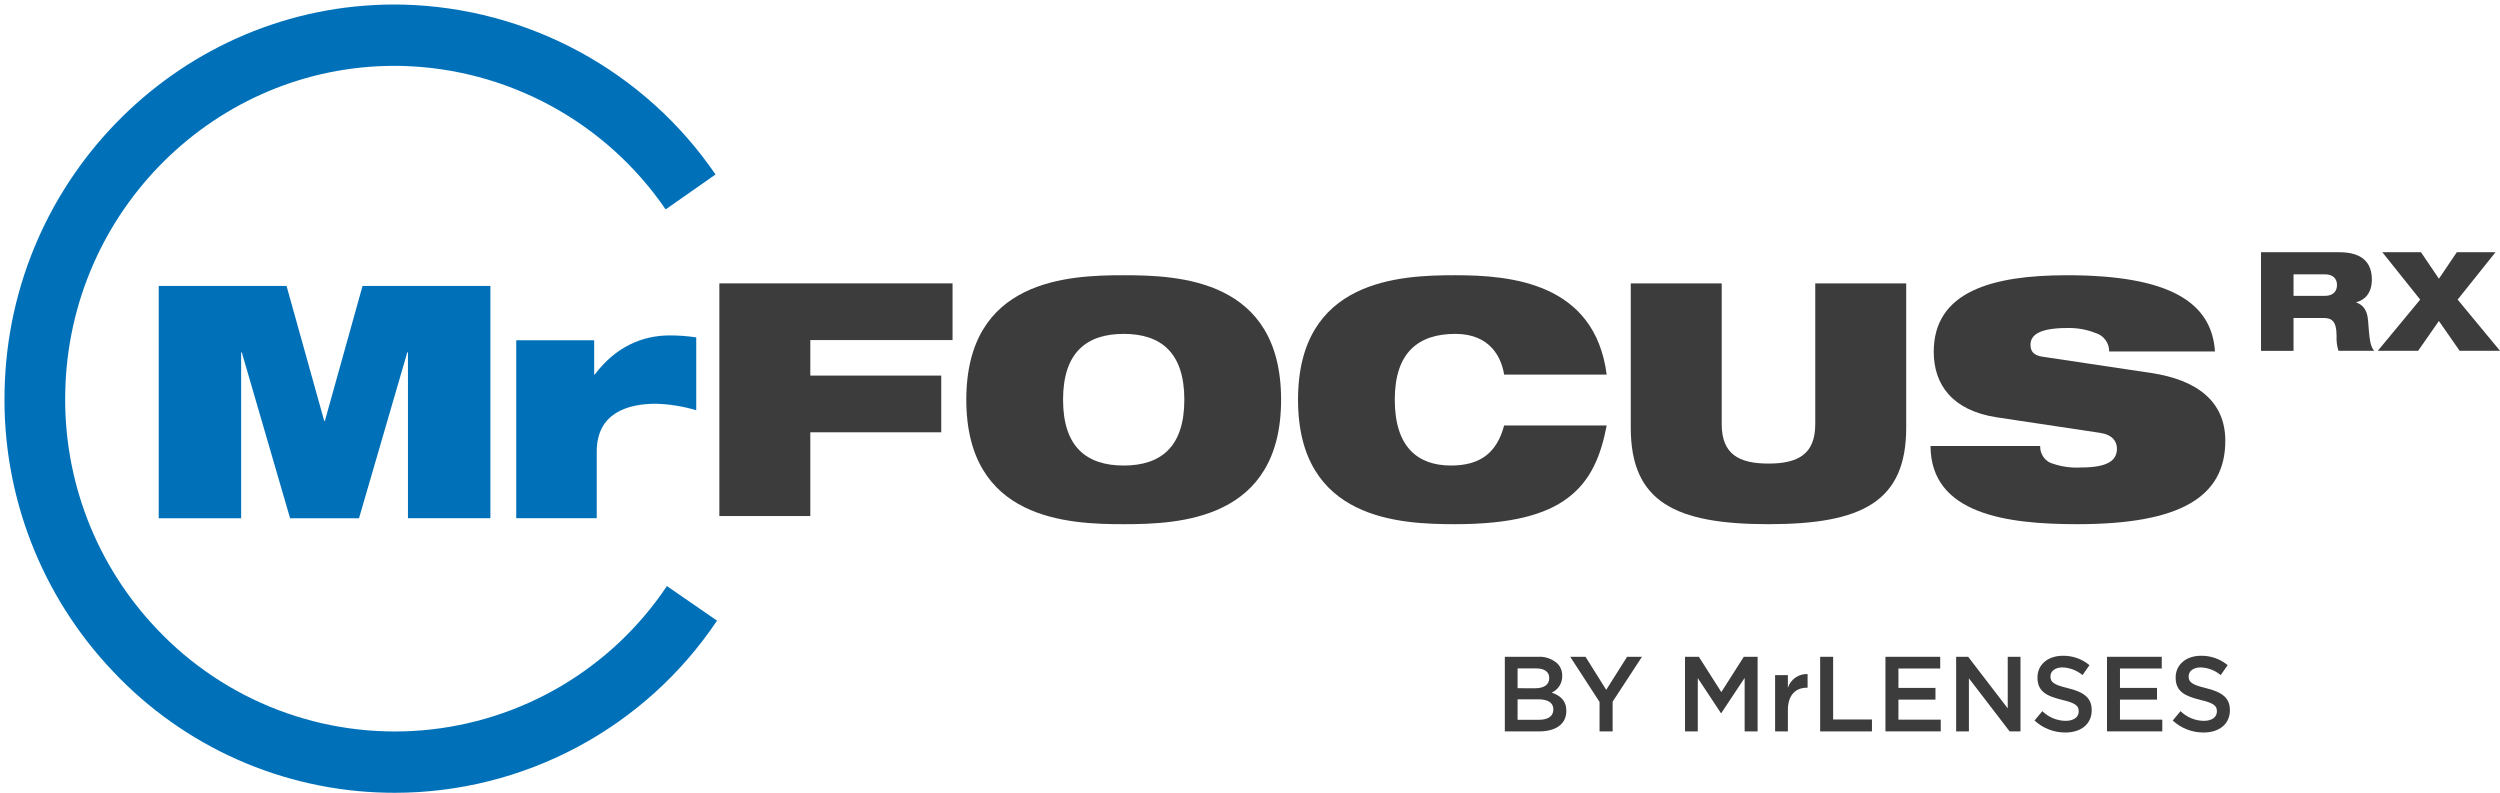 <?xml version="1.0" encoding="UTF-8" standalone="no"?><svg width="555" height="176" viewBox="0 0 555 176" fill="none" xmlns="http://www.w3.org/2000/svg">
<path d="M334.071 145.809H341.426C342.202 145.758 342.981 145.862 343.717 146.114C344.452 146.365 345.131 146.76 345.713 147.276C346.074 147.634 346.358 148.062 346.547 148.534C346.736 149.006 346.827 149.512 346.813 150.02V150.067C346.831 150.845 346.618 151.61 346.201 152.267C345.784 152.924 345.182 153.443 344.471 153.759C346.392 154.421 347.727 155.534 347.727 157.782V157.829C347.727 160.788 345.315 162.373 341.661 162.373H334.072L334.071 145.809ZM340.84 152.789C342.692 152.789 343.932 152.056 343.932 150.541V150.494C343.932 149.194 342.901 148.387 341.053 148.387H336.906V152.787L340.84 152.789ZM341.684 159.789C343.651 159.789 344.845 159.009 344.845 157.517V157.47C344.845 156.07 343.745 155.245 341.472 155.245H336.905V159.789H341.684Z" fill="#3C3C3C"/>
<path d="M355.103 155.841L348.592 145.809H351.987L356.578 153.143L361.215 145.809H364.515L358.004 155.771V162.371H355.099L355.103 155.841Z" fill="#3C3C3C"/>
<path d="M374.072 145.809H377.144L382.134 153.641L387.122 145.809H390.19V162.372H387.309V150.494L382.133 158.302H382.039L376.909 150.54V162.371H374.074L374.072 145.809Z" fill="#3C3C3C"/>
<path d="M394.073 149.88H396.908V152.696C397.201 151.776 397.788 150.979 398.58 150.427C399.372 149.875 400.323 149.6 401.287 149.644V152.673H401.124C398.64 152.673 396.908 154.305 396.908 157.618V162.374H394.073V149.88Z" fill="#3C3C3C"/>
<path d="M404.074 145.809H406.955V159.723H415.574V162.372H404.074V145.809Z" fill="#3C3C3C"/>
<path d="M418.571 145.809H430.728V148.409H421.452V152.715H429.673V155.315H421.452V159.764H430.844V162.364H418.571V145.809Z" fill="#3C3C3C"/>
<path d="M434.264 145.809H436.934L445.716 157.261V145.809H448.549V162.372H446.137L437.096 150.587V162.372H434.264V145.809Z" fill="#3C3C3C"/>
<path d="M451.665 159.959L453.397 157.877C454.78 159.235 456.635 160.006 458.574 160.029C460.354 160.029 461.474 159.201 461.474 157.948V157.9C461.474 156.716 460.819 156.077 457.774 155.367C454.284 154.515 452.317 153.476 452.317 150.422V150.38C452.317 147.54 454.659 145.58 457.917 145.58C460.086 145.537 462.198 146.277 463.866 147.664L462.32 149.864C461.065 148.822 459.5 148.225 457.87 148.164C456.184 148.164 455.2 149.04 455.2 150.128V150.176C455.2 151.453 455.949 152.021 459.087 152.776C462.554 153.628 464.358 154.882 464.358 157.626V157.674C464.358 160.774 461.945 162.619 458.503 162.619C455.97 162.627 453.527 161.677 451.665 159.959V159.959Z" fill="#3C3C3C"/>
<path d="M467.754 145.809H479.909V148.409H470.634V152.715H478.855V155.315H470.634V159.764H480.027V162.364H467.754V145.809Z" fill="#3C3C3C"/>
<path d="M482.344 159.959L484.076 157.877C485.459 159.235 487.314 160.006 489.253 160.029C491.033 160.029 492.153 159.201 492.153 157.948V157.9C492.153 156.716 491.498 156.077 488.453 155.367C484.963 154.515 482.996 153.476 482.996 150.422V150.38C482.996 147.54 485.339 145.58 488.596 145.58C490.765 145.537 492.877 146.277 494.545 147.664L492.999 149.864C491.743 148.822 490.179 148.225 488.549 148.164C486.863 148.164 485.879 149.04 485.879 150.128V150.176C485.879 151.453 486.628 152.021 489.767 152.776C493.232 153.628 495.036 154.882 495.036 157.626V157.674C495.036 160.774 492.623 162.619 489.181 162.619C486.648 162.627 484.206 161.676 482.344 159.959V159.959Z" fill="#3C3C3C"/>
<path d="M159.697 62.909H211.465V75.497H179.889V83.38H208.959V95.97H179.889V114.56H159.697V62.909Z" fill="#3C3C3C"/>
<path d="M249.461 61.101C261.706 61.101 284.403 61.97 284.403 88.736C284.403 115.502 261.703 116.369 249.461 116.369C237.219 116.369 214.519 115.5 214.519 88.736C214.519 61.972 237.218 61.101 249.461 61.101ZM249.461 103.348C257.695 103.348 262.923 99.224 262.923 88.736C262.923 78.248 257.695 74.123 249.461 74.123C241.227 74.123 235.999 78.247 235.999 88.736C235.999 99.225 241.227 103.348 249.461 103.348V103.348Z" fill="#3C3C3C"/>
<path d="M356.685 94.45C355.396 101.25 353.106 106.75 348.092 110.508C343.153 114.27 335.418 116.368 323.104 116.368C310.86 116.368 288.162 115.499 288.162 88.735C288.162 61.971 310.862 61.1 323.104 61.1C335.275 61.1 354.035 62.692 356.685 83.164H333.915C333.342 79.474 330.907 74.121 323.103 74.121C314.869 74.121 309.641 78.245 309.641 88.734C309.641 99.223 314.724 103.346 322.1 103.346C328.472 103.346 332.268 100.669 333.915 94.446L356.685 94.45Z" fill="#3C3C3C"/>
<path d="M362.029 62.909H382.221V94.16C382.221 100.815 386.015 102.913 392.603 102.913C399.191 102.913 402.986 100.813 402.986 94.16V62.909H423.178V94.956C423.178 111.376 413.368 116.369 392.603 116.369C371.838 116.369 362.03 111.376 362.03 94.956L362.029 62.909Z" fill="#3C3C3C"/>
<path d="M443.251 92.641C433.37 91.122 429.288 85.336 429.288 78.102C429.288 64.719 442.247 61.102 458.86 61.102C481.63 61.102 491.009 67.102 491.725 78.029H468.239C468.248 77.1 467.952 76.193 467.396 75.448C466.84 74.703 466.056 74.161 465.162 73.905C463.156 73.124 461.014 72.755 458.862 72.82C452.848 72.82 450.771 74.339 450.771 76.509C450.771 77.957 451.415 78.896 453.419 79.186L477.55 82.802C487.718 84.321 494.018 89.095 494.018 97.849C494.018 110.436 483.851 116.369 461.154 116.369C445.615 116.369 428.645 114.198 428.574 99.007H452.918C452.891 99.762 453.079 100.509 453.459 101.162C453.839 101.815 454.396 102.347 455.066 102.696C457.253 103.546 459.598 103.916 461.94 103.781C468.24 103.781 469.959 102.046 469.959 99.581C469.959 98.062 469.03 96.542 466.309 96.108L443.251 92.641Z" fill="#3C3C3C"/>
<path d="M35.236 63.48H63.616L71.978 93.452H72.119L80.486 63.48H108.866V115.045H90.566V78.218H90.422L79.7 115.049H64.4L53.676 78.218H53.533V115.049H35.233L35.236 63.48Z" fill="#0071B9"/>
<path d="M114.606 75.546H131.906V83.128H132.047C136.696 76.989 142.556 74.461 148.706 74.461C150.668 74.462 152.627 74.608 154.567 74.896V91.073C151.663 90.207 148.659 89.722 145.63 89.629C139.268 89.629 132.477 91.723 132.477 100.246V115.046H114.606V75.546Z" fill="#0071B9"/>
<path d="M87.638 176.001C87.028 176.001 86.418 175.992 85.806 175.979C74.407 175.76 63.166 173.267 52.742 168.646C42.319 164.025 32.923 157.369 25.106 149.069C9.126 132.287 0.462 109.847 1.019 86.68C2.003 39.06 40.663 1.001 87.585 1.001C88.197 1.001 88.805 1.01 89.415 1.023C103.149 1.356 116.607 4.949 128.679 11.506C140.752 18.062 151.093 27.394 158.85 38.733L147.774 46.487C141.223 36.912 132.49 29.03 122.295 23.492C112.1 17.954 100.735 14.917 89.136 14.633C88.619 14.623 88.102 14.618 87.591 14.618C47.967 14.618 15.324 46.751 14.49 86.962C14.021 106.524 21.336 125.472 34.828 139.644C42.329 147.575 51.519 153.715 61.717 157.607C71.915 161.5 82.859 163.046 93.737 162.13C104.614 161.214 115.145 157.859 124.549 152.316C133.952 146.772 141.986 139.182 148.054 130.108L159.183 137.782C151.312 149.537 140.668 159.172 128.19 165.838C115.712 172.503 101.785 175.994 87.638 176.001V176.001Z" fill="#0071B9"/>
<path d="M501.944 55.995H519.3C524.61 55.995 526.551 58.448 526.551 62.095C526.551 65.007 525.034 66.601 523.093 67.095V67.156C524.457 67.617 525.519 68.721 525.701 71.08C526.036 75.402 526.157 76.78 527.068 77.885H519.144C518.807 76.837 518.663 75.736 518.72 74.636C518.72 71.202 517.597 70.59 515.777 70.59H509.162V77.89H501.944V55.995ZM509.165 65.681H516.113C517.874 65.681 518.813 64.761 518.813 63.259C518.813 61.818 517.872 60.9 516.113 60.9H509.165V65.681Z" fill="#3C3C3C"/>
<path d="M537.281 66.509L528.875 55.994H537.463L541.438 61.879L545.413 55.994H554.001L545.595 66.509L555.001 77.881H546.044L541.433 71.26L536.822 77.881H527.871L537.281 66.509Z" fill="#3C3C3C"/>
</svg>
